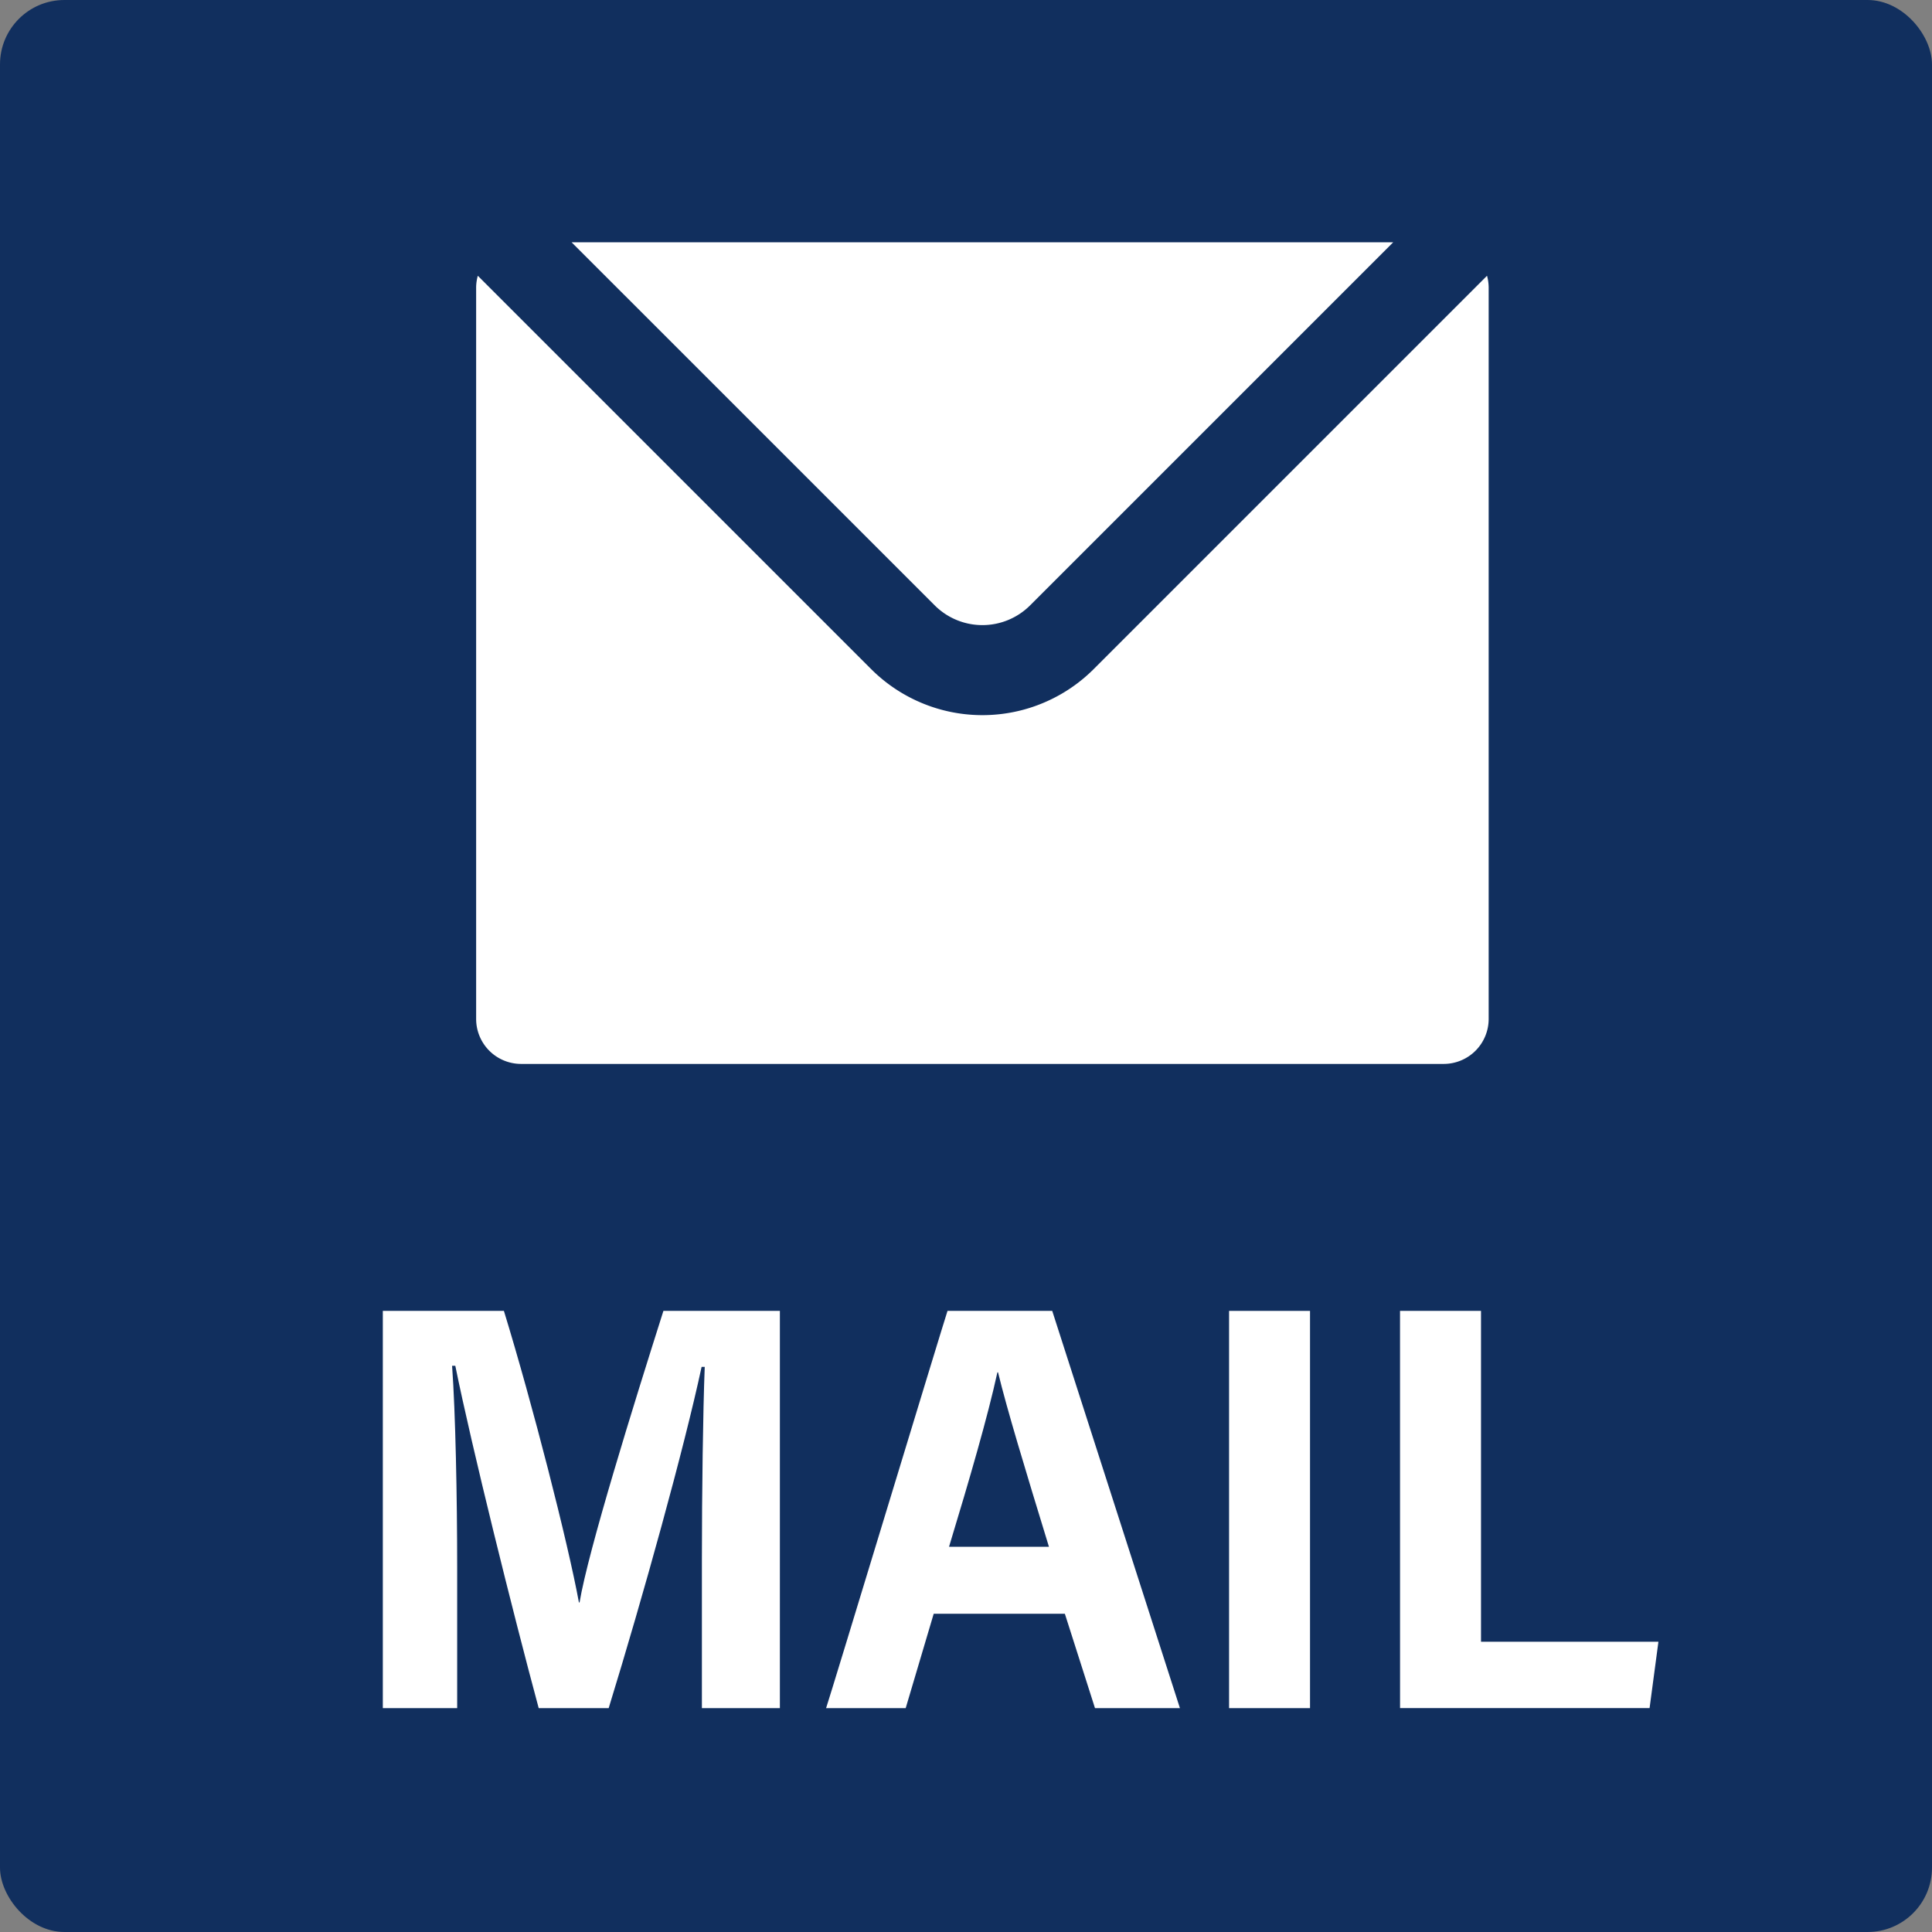 <svg xmlns="http://www.w3.org/2000/svg" viewBox="0 0 60 60">
  <rect x="0" y="0" width="60" height="60" fill="#808080" stroke="none"/>
  <g id="レイヤー_2" data-name="レイヤー 2">
    <g id="レイヤー_1-2" data-name="レイヤー 1">
      <g>
        <rect width="60" height="60" rx="2" style="fill: #112f5e"/>
        <g>
          <path d="M31.991,18.8,43.268,7.524H17.751L29.028,18.8A2.096,2.096,0,0,0,31.991,18.8Z" style="fill: #fff"/>
          <path d="M46.181,8.564,33.968,20.777a4.89,4.89,0,0,1-6.916,0L14.839,8.564a1.393,1.393,0,0,0-.052.357V31.644a1.397,1.397,0,0,0,1.397,1.397H44.835a1.397,1.397,0,0,0,1.397-1.397V8.921A1.42,1.42,0,0,0,46.181,8.564Z" style="fill: #fff"/>
        </g>
        <g>
          <path d="M21.798,48.443c0-2.098.034-4.606.088-5.994h-.097c-.549,2.556-1.812,7.106-2.886,10.599H16.73c-.795-2.943-2.082-8.123-2.59-10.632h-.1c.106,1.44.158,4.11.158,6.237v4.395h-2.309V40.711h3.76c.885,2.882,1.986,7.182,2.33,9.054h.02c.266-1.601,1.678-6.139,2.604-9.054h3.617V53.048H21.798Z" style="fill: #fff"/>
          <path d="M28.997,50.117l-.87,2.931H25.655c.162-.48,3.591-11.792,3.771-12.337h3.252l3.966,12.337H34.006L33.07,50.117Zm3.579-2.08c-.767-2.501-1.301-4.267-1.581-5.418h-.02c-.299,1.372-.858,3.296-1.502,5.418Z" style="fill: #fff"/>
          <path d="M40.684,40.711V53.048H38.17V40.711Z" style="fill: #fff"/>
          <path d="M43.479,40.711h2.515V50.985h5.51l-.275,2.062h-7.749Z" style="fill: #fff"/>
        </g>
      </g>
    </g>
  </g>
</svg>
